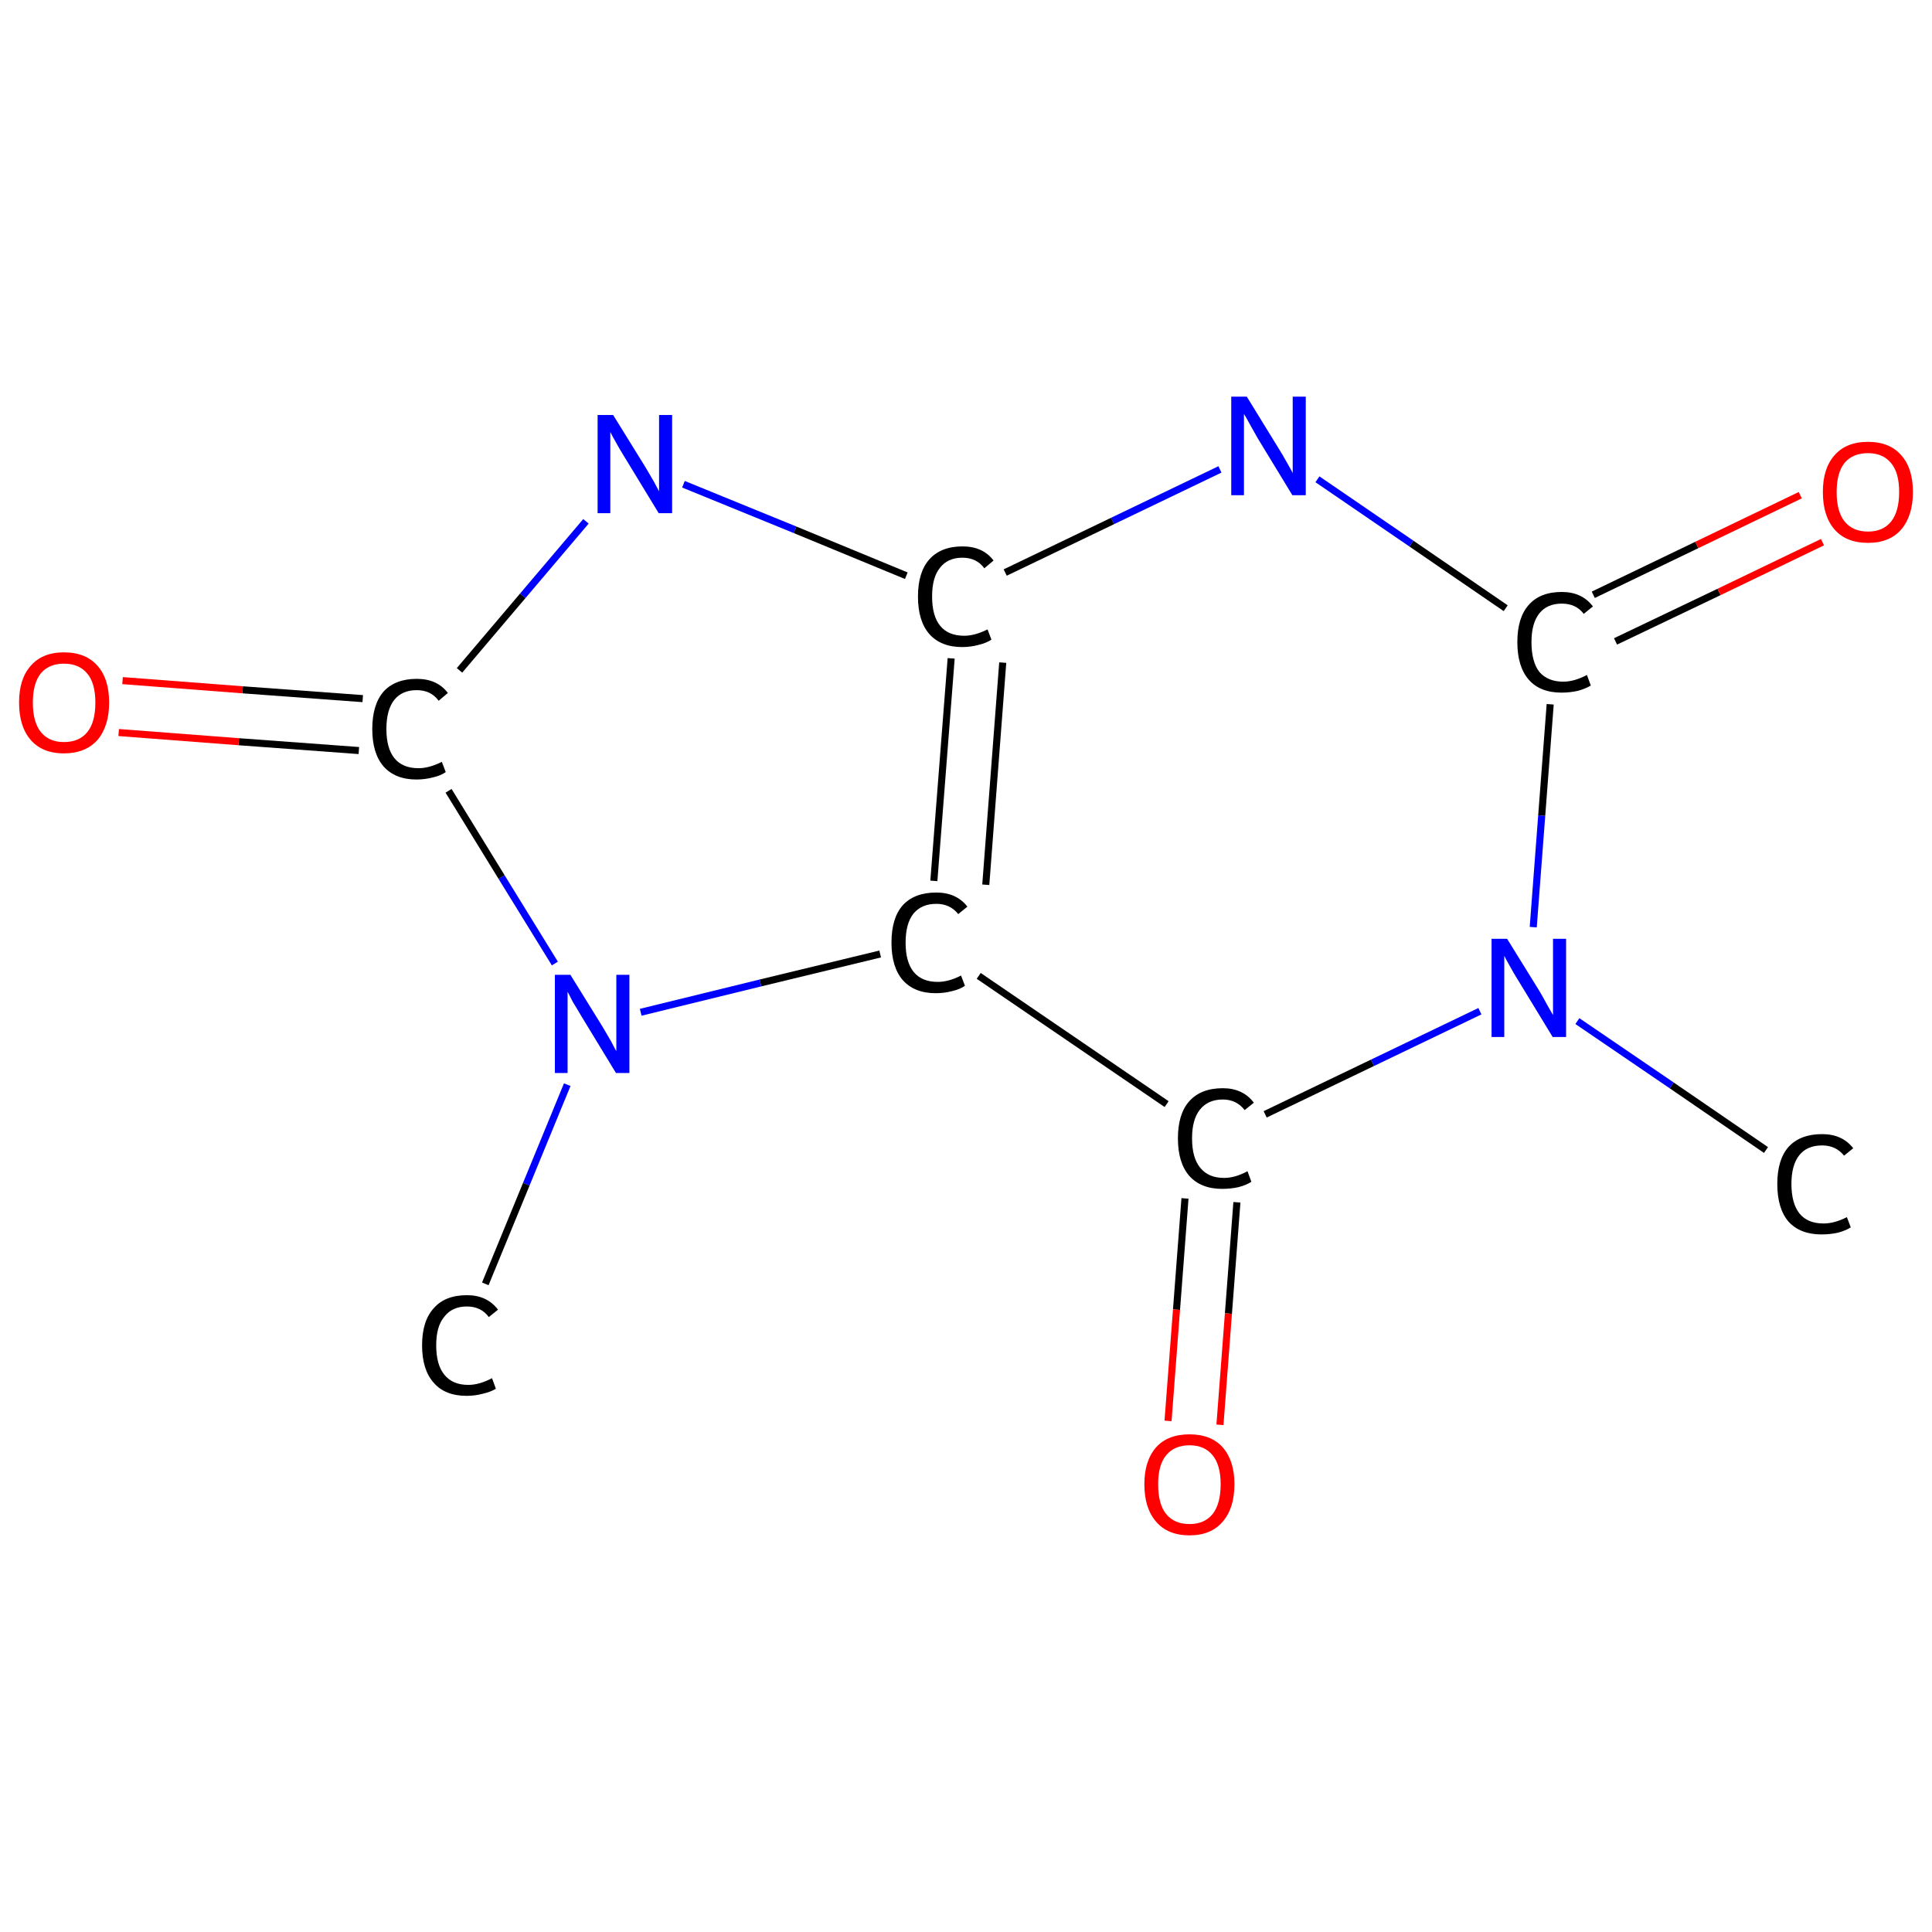 <?xml version='1.0' encoding='iso-8859-1'?>
<svg version='1.1' baseProfile='full'
              xmlns='http://www.w3.org/2000/svg'
                      xmlns:rdkit='http://www.rdkit.org/xml'
                      xmlns:xlink='http://www.w3.org/1999/xlink'
                  xml:space='preserve'
width='547px' height='547px' viewBox='0 0 547 547'>
<!-- END OF HEADER -->
<rect style='opacity:1.0;fill:#FFFFFF;stroke:none' width='547.0' height='547.0' x='0.0' y='0.0'> </rect>
<path class='bond-0 atom-0 atom-1' d='M 500.0,325.6 L 473.3,307.3' style='fill:none;fill-rule:evenodd;stroke:#000000;stroke-width:2.0px;stroke-linecap:butt;stroke-linejoin:miter;stroke-opacity:1' />
<path class='bond-0 atom-0 atom-1' d='M 473.3,307.3 L 446.6,289.1' style='fill:none;fill-rule:evenodd;stroke:#0000FF;stroke-width:2.0px;stroke-linecap:butt;stroke-linejoin:miter;stroke-opacity:1' />
<path class='bond-1 atom-1 atom-2' d='M 434.1,262.5 L 436.5,230.9' style='fill:none;fill-rule:evenodd;stroke:#0000FF;stroke-width:2.0px;stroke-linecap:butt;stroke-linejoin:miter;stroke-opacity:1' />
<path class='bond-1 atom-1 atom-2' d='M 436.5,230.9 L 438.9,199.4' style='fill:none;fill-rule:evenodd;stroke:#000000;stroke-width:2.0px;stroke-linecap:butt;stroke-linejoin:miter;stroke-opacity:1' />
<path class='bond-2 atom-2 atom-3' d='M 457.4,181.6 L 486.7,167.6' style='fill:none;fill-rule:evenodd;stroke:#000000;stroke-width:2.0px;stroke-linecap:butt;stroke-linejoin:miter;stroke-opacity:1' />
<path class='bond-2 atom-2 atom-3' d='M 486.7,167.6 L 516.0,153.5' style='fill:none;fill-rule:evenodd;stroke:#FF0000;stroke-width:2.0px;stroke-linecap:butt;stroke-linejoin:miter;stroke-opacity:1' />
<path class='bond-2 atom-2 atom-3' d='M 451.1,168.4 L 480.4,154.3' style='fill:none;fill-rule:evenodd;stroke:#000000;stroke-width:2.0px;stroke-linecap:butt;stroke-linejoin:miter;stroke-opacity:1' />
<path class='bond-2 atom-2 atom-3' d='M 480.4,154.3 L 509.7,140.2' style='fill:none;fill-rule:evenodd;stroke:#FF0000;stroke-width:2.0px;stroke-linecap:butt;stroke-linejoin:miter;stroke-opacity:1' />
<path class='bond-3 atom-2 atom-4' d='M 426.3,172.2 L 399.6,153.9' style='fill:none;fill-rule:evenodd;stroke:#000000;stroke-width:2.0px;stroke-linecap:butt;stroke-linejoin:miter;stroke-opacity:1' />
<path class='bond-3 atom-2 atom-4' d='M 399.6,153.9 L 373.0,135.7' style='fill:none;fill-rule:evenodd;stroke:#0000FF;stroke-width:2.0px;stroke-linecap:butt;stroke-linejoin:miter;stroke-opacity:1' />
<path class='bond-4 atom-4 atom-5' d='M 345.4,132.9 L 315.0,147.5' style='fill:none;fill-rule:evenodd;stroke:#0000FF;stroke-width:2.0px;stroke-linecap:butt;stroke-linejoin:miter;stroke-opacity:1' />
<path class='bond-4 atom-4 atom-5' d='M 315.0,147.5 L 284.6,162.1' style='fill:none;fill-rule:evenodd;stroke:#000000;stroke-width:2.0px;stroke-linecap:butt;stroke-linejoin:miter;stroke-opacity:1' />
<path class='bond-5 atom-5 atom-6' d='M 269.3,186.4 L 264.4,249.4' style='fill:none;fill-rule:evenodd;stroke:#000000;stroke-width:2.0px;stroke-linecap:butt;stroke-linejoin:miter;stroke-opacity:1' />
<path class='bond-5 atom-5 atom-6' d='M 283.9,187.6 L 279.1,250.5' style='fill:none;fill-rule:evenodd;stroke:#000000;stroke-width:2.0px;stroke-linecap:butt;stroke-linejoin:miter;stroke-opacity:1' />
<path class='bond-6 atom-6 atom-7' d='M 277.1,276.3 L 330.3,312.6' style='fill:none;fill-rule:evenodd;stroke:#000000;stroke-width:2.0px;stroke-linecap:butt;stroke-linejoin:miter;stroke-opacity:1' />
<path class='bond-7 atom-7 atom-8' d='M 335.5,339.3 L 333.1,370.8' style='fill:none;fill-rule:evenodd;stroke:#000000;stroke-width:2.0px;stroke-linecap:butt;stroke-linejoin:miter;stroke-opacity:1' />
<path class='bond-7 atom-7 atom-8' d='M 333.1,370.8 L 330.7,402.3' style='fill:none;fill-rule:evenodd;stroke:#FF0000;stroke-width:2.0px;stroke-linecap:butt;stroke-linejoin:miter;stroke-opacity:1' />
<path class='bond-7 atom-7 atom-8' d='M 350.2,340.4 L 347.8,371.9' style='fill:none;fill-rule:evenodd;stroke:#000000;stroke-width:2.0px;stroke-linecap:butt;stroke-linejoin:miter;stroke-opacity:1' />
<path class='bond-7 atom-7 atom-8' d='M 347.8,371.9 L 345.4,403.4' style='fill:none;fill-rule:evenodd;stroke:#FF0000;stroke-width:2.0px;stroke-linecap:butt;stroke-linejoin:miter;stroke-opacity:1' />
<path class='bond-8 atom-6 atom-9' d='M 249.2,270.1 L 215.3,278.3' style='fill:none;fill-rule:evenodd;stroke:#000000;stroke-width:2.0px;stroke-linecap:butt;stroke-linejoin:miter;stroke-opacity:1' />
<path class='bond-8 atom-6 atom-9' d='M 215.3,278.3 L 181.4,286.6' style='fill:none;fill-rule:evenodd;stroke:#0000FF;stroke-width:2.0px;stroke-linecap:butt;stroke-linejoin:miter;stroke-opacity:1' />
<path class='bond-9 atom-9 atom-10' d='M 160.6,307.1 L 149.0,335.3' style='fill:none;fill-rule:evenodd;stroke:#0000FF;stroke-width:2.0px;stroke-linecap:butt;stroke-linejoin:miter;stroke-opacity:1' />
<path class='bond-9 atom-9 atom-10' d='M 149.0,335.3 L 137.4,363.5' style='fill:none;fill-rule:evenodd;stroke:#000000;stroke-width:2.0px;stroke-linecap:butt;stroke-linejoin:miter;stroke-opacity:1' />
<path class='bond-10 atom-9 atom-11' d='M 157.1,272.8 L 142.0,248.3' style='fill:none;fill-rule:evenodd;stroke:#0000FF;stroke-width:2.0px;stroke-linecap:butt;stroke-linejoin:miter;stroke-opacity:1' />
<path class='bond-10 atom-9 atom-11' d='M 142.0,248.3 L 127.0,223.9' style='fill:none;fill-rule:evenodd;stroke:#000000;stroke-width:2.0px;stroke-linecap:butt;stroke-linejoin:miter;stroke-opacity:1' />
<path class='bond-11 atom-11 atom-12' d='M 102.7,197.8 L 68.7,195.3' style='fill:none;fill-rule:evenodd;stroke:#000000;stroke-width:2.0px;stroke-linecap:butt;stroke-linejoin:miter;stroke-opacity:1' />
<path class='bond-11 atom-11 atom-12' d='M 68.7,195.3 L 34.7,192.7' style='fill:none;fill-rule:evenodd;stroke:#FF0000;stroke-width:2.0px;stroke-linecap:butt;stroke-linejoin:miter;stroke-opacity:1' />
<path class='bond-11 atom-11 atom-12' d='M 101.6,212.5 L 67.6,210.0' style='fill:none;fill-rule:evenodd;stroke:#000000;stroke-width:2.0px;stroke-linecap:butt;stroke-linejoin:miter;stroke-opacity:1' />
<path class='bond-11 atom-11 atom-12' d='M 67.6,210.0 L 33.6,207.4' style='fill:none;fill-rule:evenodd;stroke:#FF0000;stroke-width:2.0px;stroke-linecap:butt;stroke-linejoin:miter;stroke-opacity:1' />
<path class='bond-12 atom-11 atom-13' d='M 130.1,189.8 L 148.0,168.7' style='fill:none;fill-rule:evenodd;stroke:#000000;stroke-width:2.0px;stroke-linecap:butt;stroke-linejoin:miter;stroke-opacity:1' />
<path class='bond-12 atom-11 atom-13' d='M 148.0,168.7 L 165.9,147.6' style='fill:none;fill-rule:evenodd;stroke:#0000FF;stroke-width:2.0px;stroke-linecap:butt;stroke-linejoin:miter;stroke-opacity:1' />
<path class='bond-13 atom-7 atom-1' d='M 358.2,315.5 L 388.6,300.9' style='fill:none;fill-rule:evenodd;stroke:#000000;stroke-width:2.0px;stroke-linecap:butt;stroke-linejoin:miter;stroke-opacity:1' />
<path class='bond-13 atom-7 atom-1' d='M 388.6,300.9 L 419.0,286.3' style='fill:none;fill-rule:evenodd;stroke:#0000FF;stroke-width:2.0px;stroke-linecap:butt;stroke-linejoin:miter;stroke-opacity:1' />
<path class='bond-14 atom-13 atom-5' d='M 193.5,137.1 L 225.1,150.0' style='fill:none;fill-rule:evenodd;stroke:#0000FF;stroke-width:2.0px;stroke-linecap:butt;stroke-linejoin:miter;stroke-opacity:1' />
<path class='bond-14 atom-13 atom-5' d='M 225.1,150.0 L 256.6,163.0' style='fill:none;fill-rule:evenodd;stroke:#000000;stroke-width:2.0px;stroke-linecap:butt;stroke-linejoin:miter;stroke-opacity:1' />
<path class='atom-0' d='M 503.2 335.2
Q 503.2 328.3, 506.4 324.7
Q 509.7 321.1, 515.9 321.1
Q 521.6 321.1, 524.7 325.1
L 522.1 327.2
Q 519.8 324.3, 515.9 324.3
Q 511.6 324.3, 509.4 327.1
Q 507.2 329.9, 507.2 335.2
Q 507.2 340.7, 509.5 343.6
Q 511.8 346.4, 516.3 346.4
Q 519.4 346.4, 522.9 344.6
L 524.0 347.5
Q 522.6 348.4, 520.4 349.0
Q 518.2 349.5, 515.7 349.5
Q 509.7 349.5, 506.4 345.9
Q 503.2 342.2, 503.2 335.2
' fill='#000000'/>
<path class='atom-1' d='M 426.7 265.8
L 435.8 280.5
Q 436.7 282.0, 438.1 284.6
Q 439.6 287.2, 439.7 287.4
L 439.7 265.8
L 443.4 265.8
L 443.4 293.6
L 439.6 293.6
L 429.8 277.5
Q 428.6 275.6, 427.4 273.4
Q 426.2 271.3, 425.9 270.6
L 425.9 293.6
L 422.3 293.6
L 422.3 265.8
L 426.7 265.8
' fill='#0000FF'/>
<path class='atom-2' d='M 429.6 181.8
Q 429.6 174.9, 432.8 171.3
Q 436.0 167.6, 442.2 167.6
Q 447.9 167.6, 451.0 171.7
L 448.4 173.8
Q 446.2 170.9, 442.2 170.9
Q 438.0 170.9, 435.8 173.7
Q 433.6 176.5, 433.6 181.8
Q 433.6 187.3, 435.8 190.2
Q 438.2 193.0, 442.6 193.0
Q 445.7 193.0, 449.3 191.1
L 450.4 194.1
Q 448.9 195.0, 446.7 195.6
Q 444.5 196.1, 442.1 196.1
Q 436.0 196.1, 432.8 192.4
Q 429.6 188.7, 429.6 181.8
' fill='#000000'/>
<path class='atom-3' d='M 516.1 139.3
Q 516.1 132.6, 519.4 128.9
Q 522.7 125.1, 528.9 125.1
Q 535.0 125.1, 538.3 128.9
Q 541.6 132.6, 541.6 139.3
Q 541.6 146.0, 538.3 149.9
Q 535.0 153.7, 528.9 153.7
Q 522.7 153.7, 519.4 149.9
Q 516.1 146.1, 516.1 139.3
M 528.9 150.5
Q 533.1 150.5, 535.4 147.7
Q 537.7 144.8, 537.7 139.3
Q 537.7 133.8, 535.4 131.1
Q 533.1 128.3, 528.9 128.3
Q 524.6 128.3, 522.3 131.0
Q 520.0 133.8, 520.0 139.3
Q 520.0 144.9, 522.3 147.7
Q 524.6 150.5, 528.9 150.5
' fill='#FF0000'/>
<path class='atom-4' d='M 353.0 112.3
L 362.1 127.1
Q 363.0 128.5, 364.5 131.2
Q 366.0 133.8, 366.0 134.0
L 366.0 112.3
L 369.7 112.3
L 369.7 140.2
L 365.9 140.2
L 356.1 124.1
Q 355.0 122.2, 353.8 120.0
Q 352.6 117.8, 352.2 117.2
L 352.2 140.2
L 348.6 140.2
L 348.6 112.3
L 353.0 112.3
' fill='#0000FF'/>
<path class='atom-5' d='M 259.9 168.9
Q 259.9 162.0, 263.1 158.4
Q 266.4 154.7, 272.5 154.7
Q 278.3 154.7, 281.3 158.7
L 278.7 160.9
Q 276.5 157.9, 272.5 157.9
Q 268.3 157.9, 266.1 160.8
Q 263.9 163.5, 263.9 168.9
Q 263.9 174.4, 266.2 177.2
Q 268.5 180.0, 273.0 180.0
Q 276.0 180.0, 279.6 178.2
L 280.7 181.1
Q 279.2 182.1, 277.0 182.6
Q 274.8 183.2, 272.4 183.2
Q 266.4 183.2, 263.1 179.5
Q 259.9 175.8, 259.9 168.9
' fill='#000000'/>
<path class='atom-6' d='M 252.4 266.9
Q 252.4 259.9, 255.6 256.3
Q 258.9 252.7, 265.1 252.7
Q 270.8 252.7, 273.9 256.7
L 271.3 258.8
Q 269.0 255.9, 265.1 255.9
Q 260.9 255.9, 258.6 258.7
Q 256.4 261.5, 256.4 266.9
Q 256.4 272.4, 258.7 275.2
Q 261.0 278.0, 265.5 278.0
Q 268.6 278.0, 272.1 276.2
L 273.2 279.1
Q 271.8 280.1, 269.6 280.6
Q 267.4 281.2, 264.9 281.2
Q 258.9 281.2, 255.6 277.5
Q 252.4 273.8, 252.4 266.9
' fill='#000000'/>
<path class='atom-7' d='M 333.5 322.3
Q 333.5 315.4, 336.7 311.8
Q 340.0 308.1, 346.2 308.1
Q 351.9 308.1, 355.0 312.2
L 352.4 314.3
Q 350.1 311.3, 346.2 311.3
Q 342.0 311.3, 339.7 314.2
Q 337.5 317.0, 337.5 322.3
Q 337.5 327.8, 339.8 330.6
Q 342.1 333.5, 346.6 333.5
Q 349.7 333.5, 353.2 331.6
L 354.3 334.6
Q 352.9 335.5, 350.7 336.1
Q 348.5 336.6, 346.0 336.6
Q 340.0 336.6, 336.7 332.9
Q 333.5 329.2, 333.5 322.3
' fill='#000000'/>
<path class='atom-8' d='M 324.0 420.2
Q 324.0 413.6, 327.3 409.8
Q 330.6 406.1, 336.8 406.1
Q 342.9 406.1, 346.2 409.8
Q 349.5 413.6, 349.5 420.2
Q 349.5 427.0, 346.2 430.8
Q 342.9 434.7, 336.8 434.7
Q 330.6 434.7, 327.3 430.8
Q 324.0 427.0, 324.0 420.2
M 336.8 431.5
Q 341.0 431.5, 343.3 428.7
Q 345.6 425.8, 345.6 420.2
Q 345.6 414.8, 343.3 412.0
Q 341.0 409.2, 336.8 409.2
Q 332.5 409.2, 330.2 412.0
Q 327.9 414.7, 327.9 420.2
Q 327.9 425.9, 330.2 428.7
Q 332.5 431.5, 336.8 431.5
' fill='#FF0000'/>
<path class='atom-9' d='M 161.5 276.0
L 170.6 290.7
Q 171.5 292.2, 173.0 294.8
Q 174.4 297.5, 174.5 297.6
L 174.5 276.0
L 178.2 276.0
L 178.2 303.8
L 174.4 303.8
L 164.6 287.7
Q 163.5 285.8, 162.2 283.7
Q 161.1 281.5, 160.7 280.8
L 160.7 303.8
L 157.1 303.8
L 157.1 276.0
L 161.5 276.0
' fill='#0000FF'/>
<path class='atom-10' d='M 119.5 380.9
Q 119.5 374.0, 122.8 370.4
Q 126.0 366.7, 132.2 366.7
Q 137.9 366.7, 141.0 370.8
L 138.4 372.9
Q 136.2 369.9, 132.2 369.9
Q 128.0 369.9, 125.8 372.8
Q 123.5 375.5, 123.5 380.9
Q 123.5 386.4, 125.8 389.2
Q 128.1 392.1, 132.6 392.1
Q 135.7 392.1, 139.3 390.2
L 140.4 393.2
Q 138.9 394.1, 136.7 394.6
Q 134.5 395.2, 132.1 395.2
Q 126.0 395.2, 122.8 391.5
Q 119.5 387.8, 119.5 380.9
' fill='#000000'/>
<path class='atom-11' d='M 105.4 206.4
Q 105.4 199.5, 108.6 195.8
Q 111.9 192.2, 118.0 192.2
Q 123.8 192.2, 126.8 196.2
L 124.2 198.4
Q 122.0 195.4, 118.0 195.4
Q 113.8 195.4, 111.6 198.2
Q 109.4 201.0, 109.4 206.4
Q 109.4 211.9, 111.7 214.7
Q 114.0 217.5, 118.5 217.5
Q 121.5 217.5, 125.1 215.7
L 126.2 218.6
Q 124.8 219.6, 122.6 220.1
Q 120.3 220.7, 117.9 220.7
Q 111.9 220.7, 108.6 217.0
Q 105.4 213.3, 105.4 206.4
' fill='#000000'/>
<path class='atom-12' d='M 5.4 198.9
Q 5.4 192.2, 8.7 188.5
Q 12.0 184.7, 18.1 184.7
Q 24.3 184.7, 27.6 188.5
Q 30.9 192.2, 30.9 198.9
Q 30.9 205.6, 27.6 209.5
Q 24.2 213.3, 18.1 213.3
Q 12.0 213.3, 8.7 209.5
Q 5.4 205.7, 5.4 198.9
M 18.1 210.1
Q 22.4 210.1, 24.7 207.3
Q 27.0 204.5, 27.0 198.9
Q 27.0 193.4, 24.7 190.7
Q 22.4 187.9, 18.1 187.9
Q 13.9 187.9, 11.6 190.6
Q 9.3 193.4, 9.3 198.9
Q 9.3 204.5, 11.6 207.3
Q 13.9 210.1, 18.1 210.1
' fill='#FF0000'/>
<path class='atom-13' d='M 173.6 117.5
L 182.7 132.2
Q 183.6 133.7, 185.1 136.3
Q 186.5 138.9, 186.6 139.1
L 186.6 117.5
L 190.3 117.5
L 190.3 145.3
L 186.5 145.3
L 176.7 129.2
Q 175.5 127.3, 174.3 125.1
Q 173.1 123.0, 172.8 122.3
L 172.8 145.3
L 169.2 145.3
L 169.2 117.5
L 173.6 117.5
' fill='#0000FF'/>
</svg>
